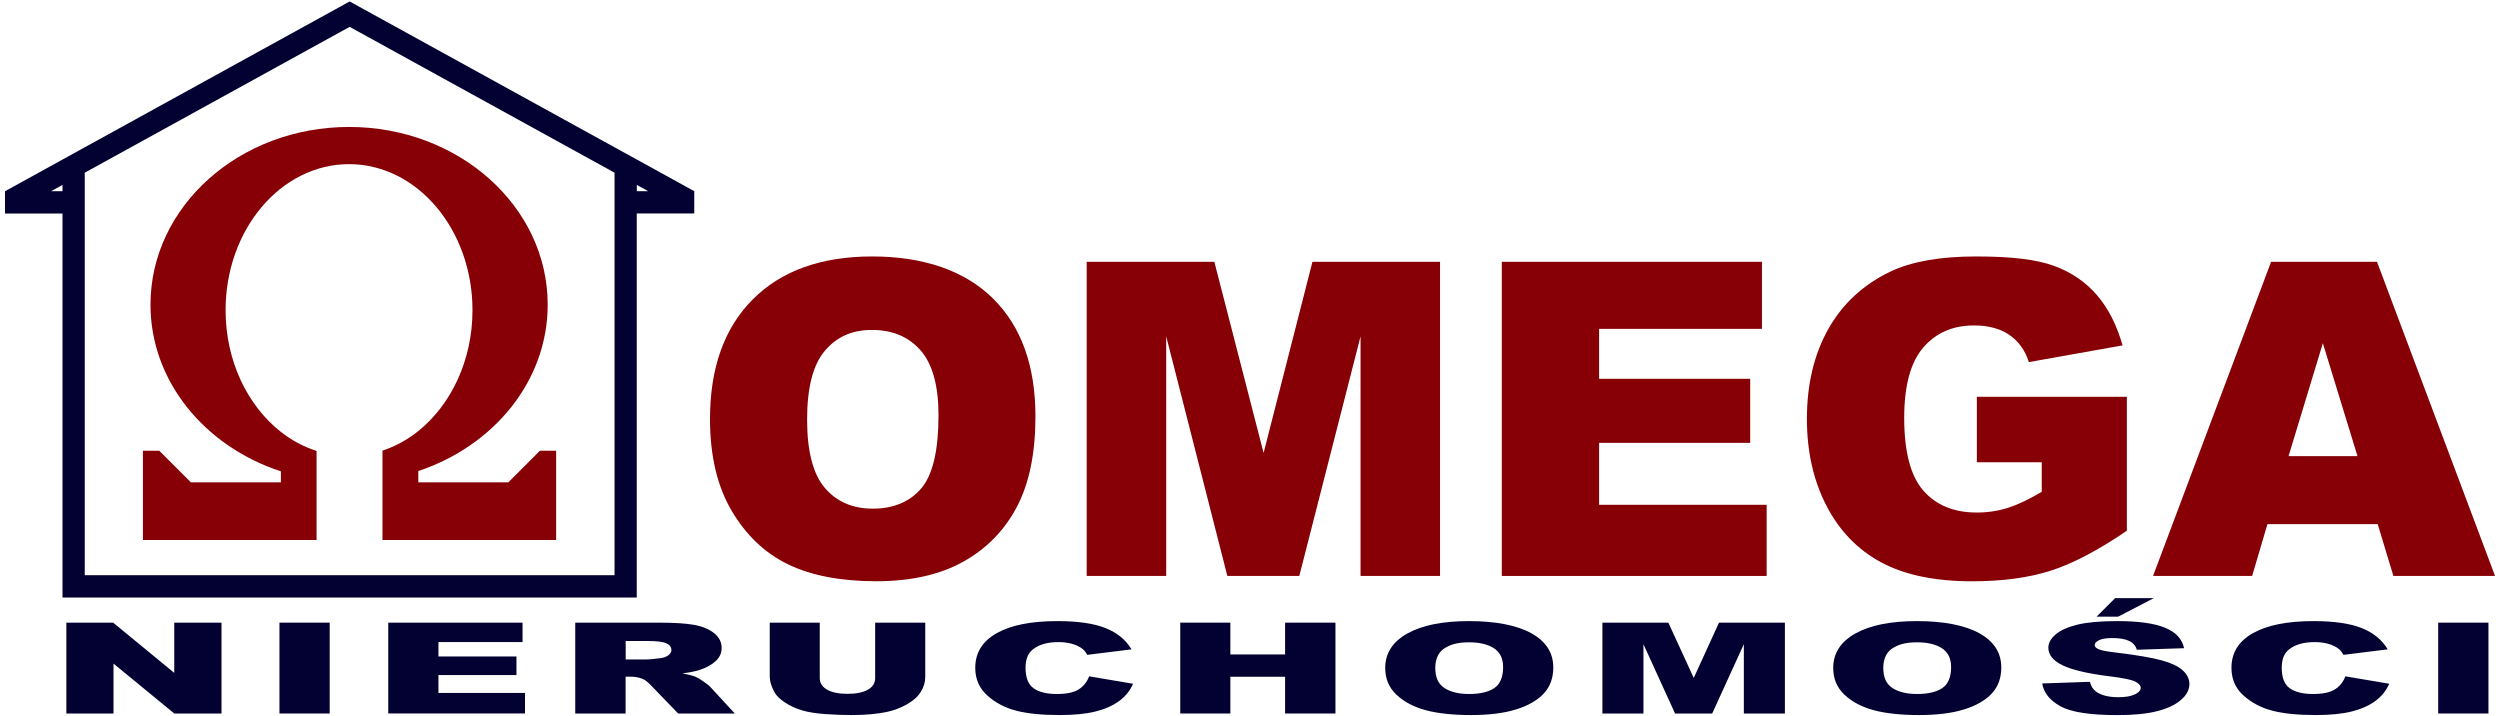 <?xml version="1.0" encoding="UTF-8"?><svg id="Warstwa_1" xmlns="http://www.w3.org/2000/svg" width="500" height="143.29" viewBox="0 0 500 143.29"><defs><style>.cls-1{fill:#870006;}.cls-1,.cls-2{stroke-width:0px;}.cls-2{fill:#020132;}</style></defs><path class="cls-2" d="M127.36,31.91l-4.45-2.45L74.54,2.83l-4.61-2.54-4.61,2.54L16.95,29.46l-4.45,2.45-11.5,6.34v4.45h11.5v76.8h114.85V42.69h11.5v-4.45l-11.5-6.34ZM10.22,38.24l2.28-1.26v1.26h-2.28ZM122.91,115.04H16.95V34.54L69.93,5.37l52.98,29.17v80.51ZM127.36,38.24v-1.26l2.28,1.26h-2.28Z"/><path class="cls-1" d="M107.98,90.15l-6.32,6.32h-18v-2.26c15.1-5.03,25.88-18.01,25.88-33.28,0-19.63-17.78-35.54-39.72-35.54s-39.72,15.91-39.72,35.54c0,15.33,10.87,28.36,26.08,33.34v2.2h-18l-6.32-6.32h-3.27v17.85h34.73v-17.81c-2.57-.83-4.98-2.11-7.14-3.81-6.66-5.23-11.06-14.17-11.06-24.34,0-16.13,11.06-29.21,24.69-29.21s24.69,13.08,24.69,29.21c0,10.07-4.31,18.94-10.86,24.19-2.16,1.73-4.57,3.04-7.14,3.9v17.87h34.73v-17.85h-3.27Z"/><path class="cls-1" d="M142,83.82c0-10.26,2.86-18.24,8.57-23.96,5.71-5.71,13.67-8.57,23.87-8.57s18.51,2.81,24.17,8.42c5.66,5.61,8.48,13.48,8.48,23.59,0,7.34-1.24,13.36-3.71,18.06-2.47,4.7-6.04,8.36-10.71,10.97-4.67,2.61-10.49,3.92-17.46,3.92s-12.95-1.13-17.59-3.38-8.41-5.83-11.29-10.72-4.33-11-4.33-18.34ZM161.42,83.9c0,6.34,1.18,10.9,3.54,13.67,2.36,2.77,5.56,4.16,9.62,4.16s7.4-1.36,9.69-4.07c2.29-2.71,3.43-7.59,3.43-14.61,0-5.91-1.19-10.24-3.58-12.97-2.39-2.73-5.62-4.09-9.71-4.09s-7.06,1.39-9.43,4.16c-2.37,2.77-3.56,7.36-3.56,13.76Z"/><path class="cls-1" d="M217.34,52.36h25.53l9.85,38.23,9.77-38.23h25.52v62.83h-15.9v-47.92l-12.25,47.92h-14.39l-12.23-47.92v47.92h-15.9v-62.83Z"/><path class="cls-1" d="M300.36,52.36h52.03v13.41h-32.57v9.99h30.22v12.81h-30.22v12.39h33.51v14.23h-52.97v-62.83Z"/><path class="cls-1" d="M395.37,92.43v-13.07h30v26.79c-5.74,3.91-10.82,6.58-15.23,7.99-4.42,1.41-9.65,2.12-15.71,2.12-7.46,0-13.53-1.27-18.24-3.81-4.7-2.54-8.34-6.33-10.93-11.36s-3.88-10.8-3.88-17.32c0-6.86,1.41-12.82,4.24-17.89s6.97-8.92,12.43-11.55c4.26-2.03,9.99-3.04,17.19-3.04s12.14.63,15.58,1.89c3.44,1.26,6.3,3.21,8.57,5.85,2.27,2.64,3.98,5.99,5.12,10.05l-18.73,3.34c-.77-2.37-2.08-4.19-3.92-5.44-1.84-1.26-4.19-1.89-7.05-1.89-4.26,0-7.65,1.48-10.18,4.44s-3.79,7.64-3.79,14.04c0,6.8,1.28,11.66,3.84,14.57s6.12,4.37,10.69,4.37c2.17,0,4.24-.32,6.21-.94,1.97-.63,4.23-1.7,6.77-3.21v-5.91h-12.99Z"/><path class="cls-1" d="M475.53,104.82h-22.04l-3.06,10.37h-19.82l23.61-62.83h21.18l23.61,62.83h-20.33l-3.14-10.37ZM471.5,91.23l-6.93-22.59-6.86,22.59h13.8Z"/><path class="cls-2" d="M13.27,124.53h9.36l12.22,10.05v-10.05h9.45v18.17h-9.45l-12.15-9.98v9.98h-9.43v-18.17Z"/><path class="cls-2" d="M55.89,124.53h10.05v18.17h-10.05v-18.17Z"/><path class="cls-2" d="M77.64,124.53h26.87v3.88h-16.82v2.89h15.6v3.71h-15.6v3.58h17.31v4.11h-27.35v-18.17Z"/><path class="cls-2" d="M115.05,142.7v-18.17h16.71c3.1,0,5.47.15,7.1.45,1.64.3,2.96.85,3.96,1.65,1,.81,1.51,1.79,1.51,2.94,0,1.01-.38,1.88-1.15,2.61-.77.73-1.82,1.32-3.17,1.78-.86.29-2.03.53-3.52.72,1.19.22,2.06.45,2.61.67.37.15.9.47,1.6.95.7.49,1.17.86,1.4,1.13l4.86,5.27h-11.33l-5.36-5.55c-.68-.72-1.28-1.19-1.81-1.4-.72-.28-1.54-.42-2.46-.42h-.88v7.37h-10.07ZM125.13,131.89h4.23c.46,0,1.34-.08,2.66-.25.66-.07,1.21-.26,1.63-.57.42-.31.63-.66.63-1.05,0-.59-.33-1.04-1-1.35s-1.91-.47-3.74-.47h-4.4v3.69Z"/><path class="cls-2" d="M175.05,124.53h10v10.82c0,1.07-.3,2.09-.9,3.04-.6.95-1.53,1.79-2.81,2.5-1.28.71-2.62,1.22-4.02,1.51-1.95.4-4.29.61-7.02.61-1.58,0-3.3-.06-5.17-.19-1.87-.12-3.43-.37-4.68-.74-1.25-.37-2.4-.89-3.44-1.57-1.04-.68-1.75-1.37-2.13-2.09-.62-1.16-.93-2.18-.93-3.07v-10.82h10v11.08c0,.99.49,1.76,1.47,2.32.98.56,2.34.84,4.08.84s3.08-.28,4.06-.82c.98-.55,1.47-1.33,1.47-2.33v-11.08Z"/><path class="cls-2" d="M217.82,135.26l8.79,1.49c-.59,1.38-1.52,2.53-2.79,3.46s-2.84,1.62-4.72,2.09-4.28.71-7.18.71c-3.53,0-6.41-.29-8.64-.86s-4.17-1.58-5.79-3.03c-1.62-1.44-2.44-3.3-2.44-5.55,0-3.01,1.43-5.32,4.28-6.93,2.85-1.61,6.89-2.42,12.12-2.42,4.09,0,7.3.46,9.64,1.39,2.34.93,4.08,2.35,5.21,4.26l-8.85,1.1c-.31-.55-.63-.96-.97-1.21-.56-.43-1.25-.76-2.06-.99-.81-.23-1.72-.35-2.72-.35-2.27,0-4.01.51-5.22,1.54-.91.76-1.37,1.95-1.37,3.58,0,2.01.55,3.39,1.64,4.14,1.09.75,2.63,1.12,4.6,1.12s3.37-.3,4.35-.9c.98-.6,1.69-1.48,2.13-2.63Z"/><path class="cls-2" d="M236.05,124.53h10.02v6.36h10.95v-6.36h10.07v18.17h-10.07v-7.35h-10.95v7.35h-10.02v-18.17Z"/><path class="cls-2" d="M277.04,133.63c0-2.97,1.47-5.27,4.43-6.93,2.95-1.65,7.06-2.48,12.33-2.48s9.56.81,12.48,2.44c2.92,1.62,4.38,3.9,4.38,6.82,0,2.12-.64,3.87-1.91,5.23-1.27,1.36-3.12,2.42-5.53,3.17-2.41.76-5.42,1.13-9.02,1.13s-6.69-.33-9.09-.98c-2.4-.65-4.34-1.69-5.83-3.1-1.49-1.41-2.23-3.18-2.23-5.3ZM287.06,133.65c0,1.84.61,3.15,1.82,3.95,1.22.8,2.87,1.2,4.97,1.2s3.82-.39,5-1.18,1.77-2.19,1.77-4.23c0-1.71-.62-2.96-1.85-3.75-1.23-.79-2.9-1.18-5.01-1.18s-3.64.4-4.87,1.2c-1.22.8-1.84,2.13-1.84,3.98Z"/><path class="cls-2" d="M320.48,124.53h13.19l5.08,11.06,5.05-11.06h13.18v18.17h-8.21v-13.86l-6.33,13.86h-7.43l-6.32-13.86v13.86h-8.21v-18.17Z"/><path class="cls-2" d="M366.64,133.63c0-2.97,1.47-5.27,4.43-6.93,2.95-1.65,7.06-2.48,12.33-2.48s9.56.81,12.48,2.44c2.92,1.62,4.38,3.9,4.38,6.82,0,2.12-.64,3.87-1.91,5.23-1.27,1.36-3.12,2.42-5.53,3.17-2.41.76-5.42,1.13-9.02,1.13s-6.69-.33-9.09-.98c-2.4-.65-4.34-1.69-5.83-3.1-1.49-1.41-2.23-3.18-2.23-5.3ZM376.66,133.65c0,1.84.61,3.15,1.82,3.95,1.22.8,2.87,1.2,4.97,1.2s3.82-.39,5-1.18,1.77-2.19,1.77-4.23c0-1.71-.62-2.96-1.85-3.75-1.23-.79-2.9-1.18-5.01-1.18s-3.64.4-4.87,1.2c-1.22.8-1.84,2.13-1.84,3.98Z"/><path class="cls-2" d="M408.44,136.69l9.54-.33c.21.87.63,1.53,1.26,1.98,1.03.73,2.51,1.1,4.43,1.1,1.43,0,2.53-.19,3.31-.56.77-.38,1.16-.81,1.16-1.31,0-.47-.37-.89-1.11-1.26s-2.45-.72-5.13-1.05c-4.4-.55-7.53-1.29-9.4-2.21-1.89-.92-2.83-2.09-2.83-3.51,0-.93.48-1.81,1.45-2.65.97-.83,2.42-1.48,4.36-1.96,1.94-.47,4.6-.71,7.98-.71,4.15,0,7.31.43,9.48,1.3,2.18.86,3.47,2.24,3.88,4.12l-9.45.31c-.25-.82-.78-1.41-1.58-1.78s-1.91-.56-3.33-.56c-1.17,0-2.04.14-2.63.42-.59.28-.89.61-.89,1.01,0,.29.24.55.73.78.47.24,1.59.46,3.36.67,4.38.53,7.52,1.07,9.42,1.61,1.9.54,3.28,1.21,4.14,2.01.86.8,1.29,1.7,1.29,2.69,0,1.16-.57,2.24-1.73,3.22-1.15.98-2.76,1.73-4.82,2.24-2.07.51-4.67.76-7.81.76-5.52,0-9.34-.59-11.46-1.78s-3.33-2.7-3.61-4.54ZM423.04,119.62h7.74l-7.15,3.71h-4.32l3.72-3.71Z"/><path class="cls-2" d="M469.05,135.26l8.79,1.49c-.59,1.38-1.52,2.53-2.79,3.46-1.27.93-2.84,1.62-4.72,2.09-1.88.47-4.28.71-7.18.71-3.53,0-6.41-.29-8.64-.86-2.23-.57-4.16-1.58-5.79-3.03-1.62-1.44-2.43-3.3-2.43-5.55,0-3.01,1.43-5.32,4.28-6.93,2.86-1.61,6.89-2.42,12.12-2.42,4.09,0,7.3.46,9.64,1.39s4.08,2.35,5.21,4.26l-8.85,1.1c-.31-.55-.63-.96-.97-1.21-.56-.43-1.25-.76-2.06-.99-.81-.23-1.72-.35-2.72-.35-2.27,0-4.01.51-5.22,1.54-.92.76-1.37,1.95-1.37,3.58,0,2.01.55,3.39,1.64,4.14,1.09.75,2.63,1.12,4.6,1.12s3.37-.3,4.35-.9c.98-.6,1.69-1.48,2.14-2.63Z"/><path class="cls-2" d="M487.64,124.53h10.05v18.17h-10.05v-18.17Z"/></svg>